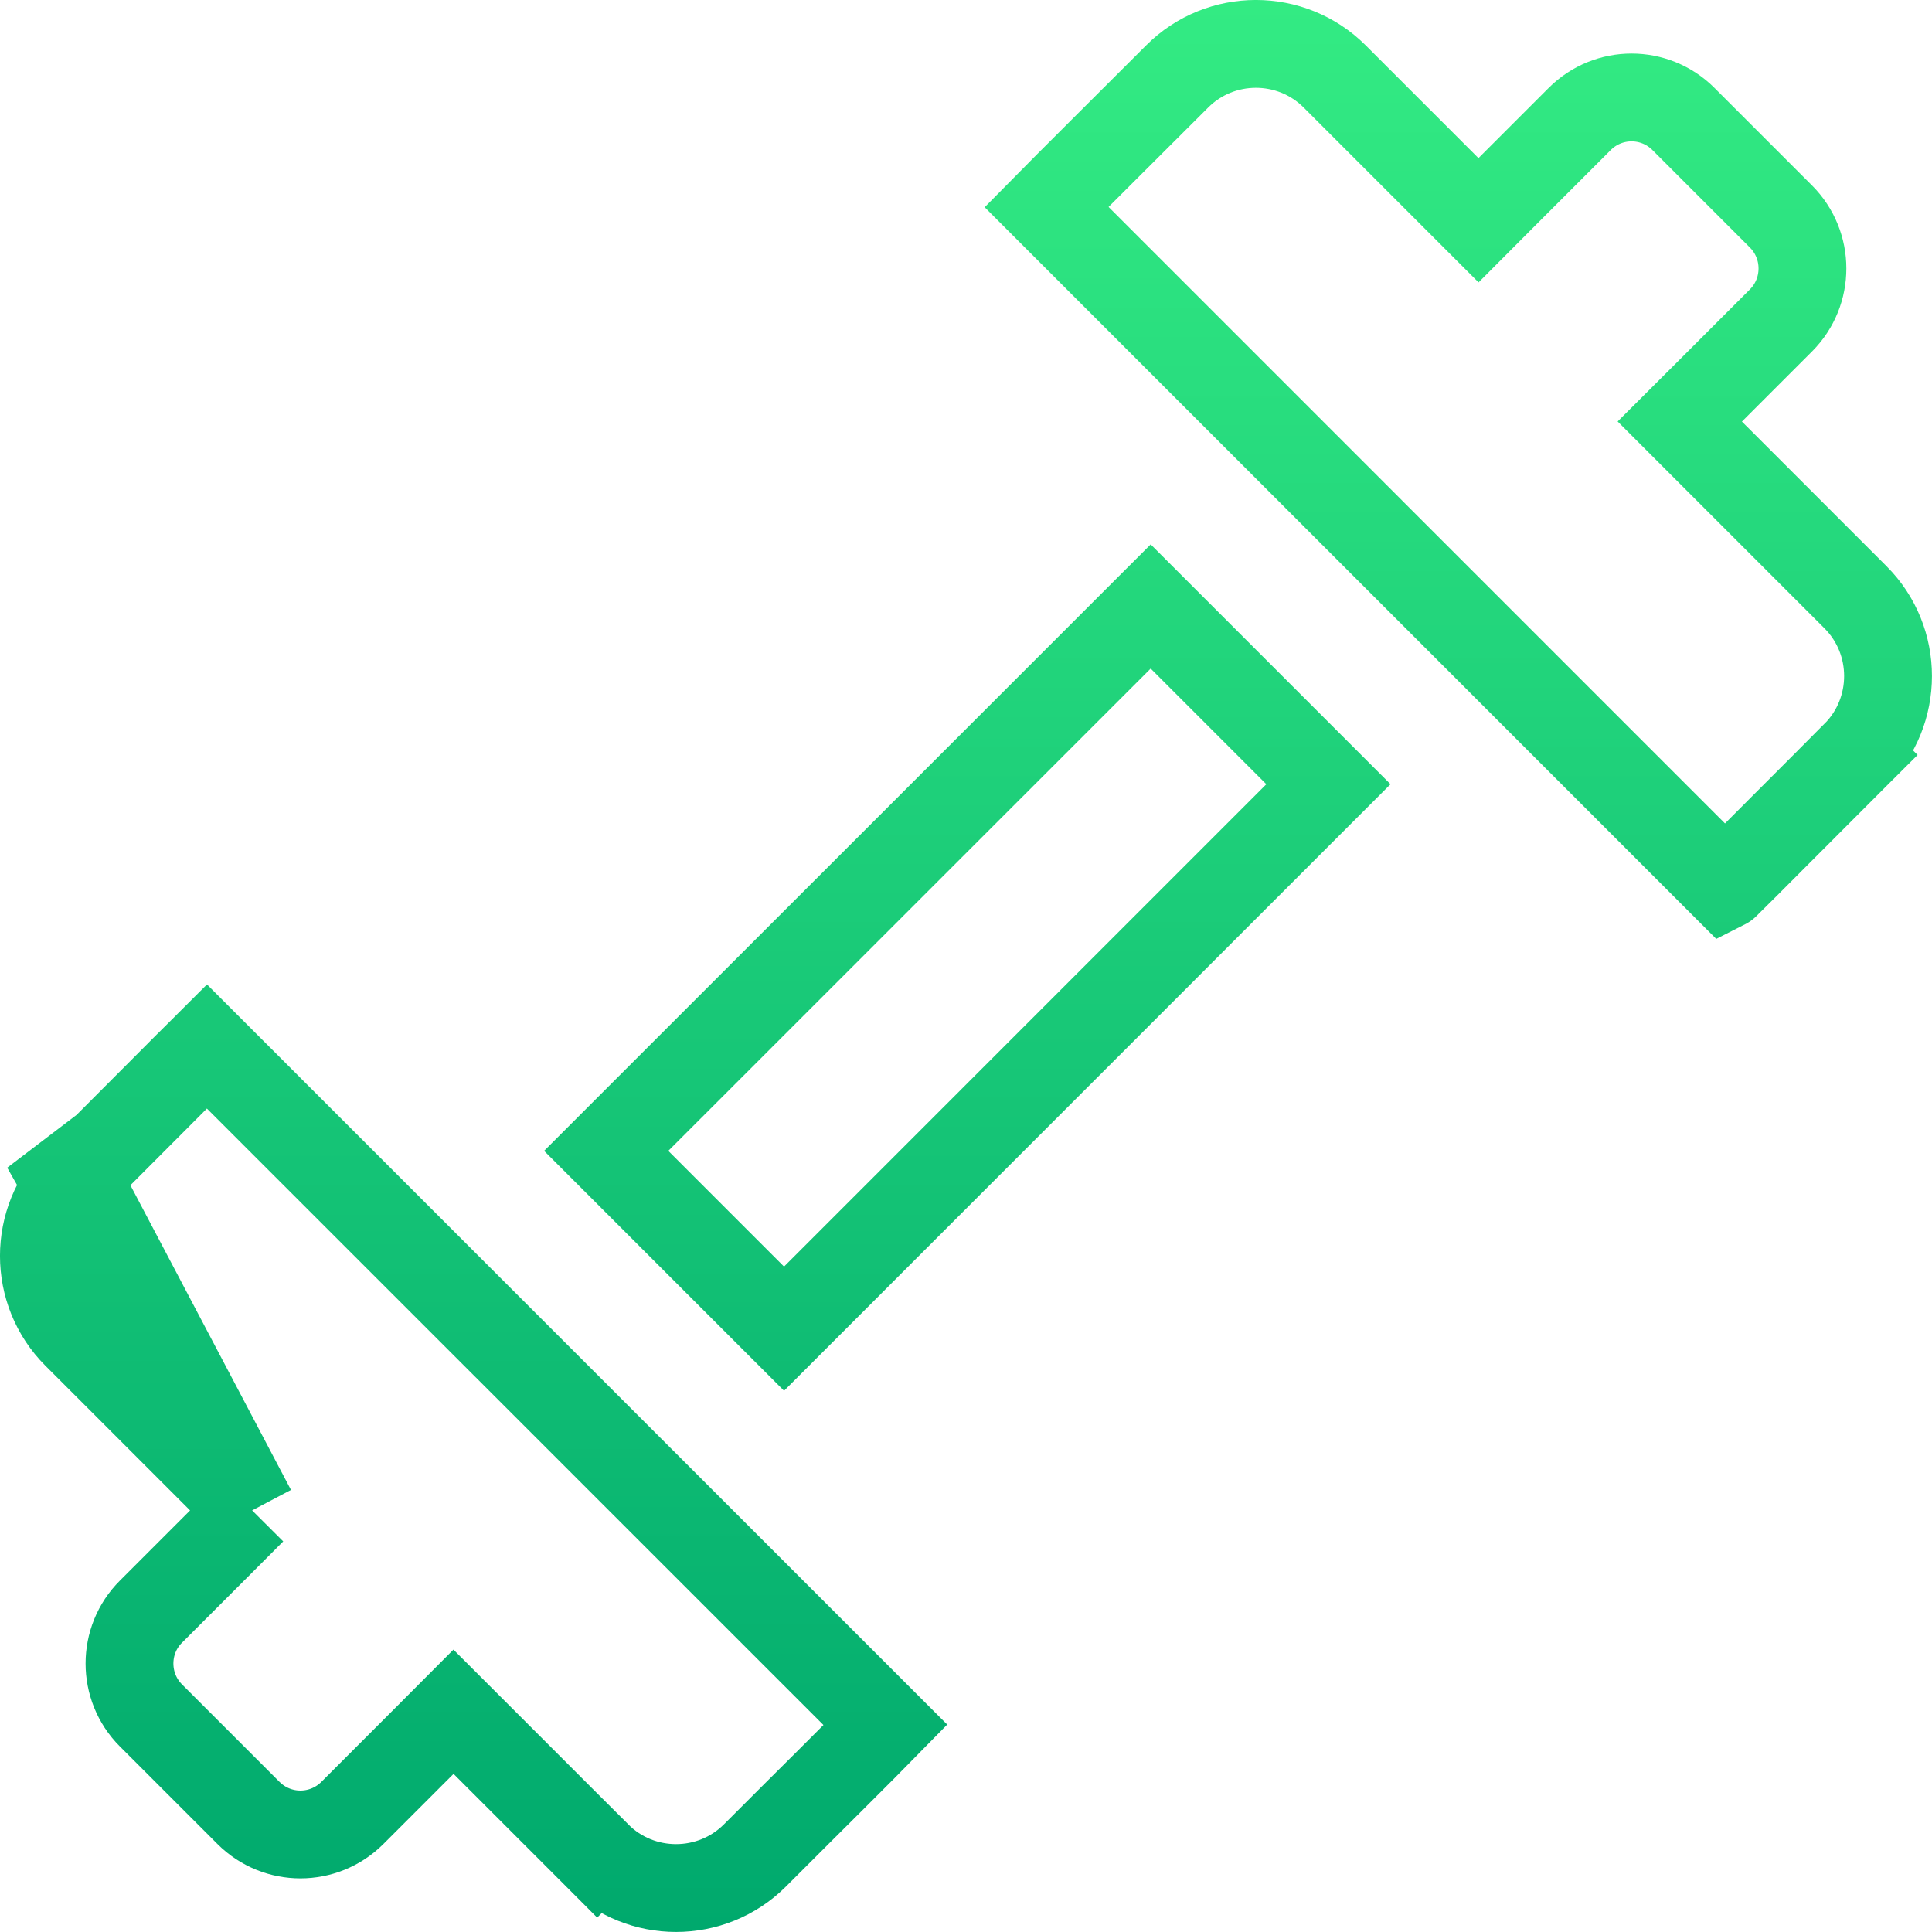 <?xml version="1.0" encoding="UTF-8"?> <svg xmlns="http://www.w3.org/2000/svg" width="22" height="22" viewBox="0 0 22 22" fill="none"> <path d="M2.871 17.199L2.518 17.553L1.719 18.352C1.393 18.677 1.393 19.208 1.719 19.534C1.719 19.534 1.719 19.534 1.719 19.534L2.83 20.645L2.83 20.645C3.157 20.971 3.685 20.971 4.012 20.645L4.012 20.645L4.811 19.846L5.164 19.492L5.518 19.846L6.801 21.129L6.447 21.482L6.801 21.129C7.295 21.623 8.101 21.623 8.596 21.129C8.947 20.777 9.224 20.502 9.443 20.284C9.758 19.969 9.954 19.774 10.083 19.642L2.357 11.917C2.356 11.918 2.355 11.919 2.353 11.92C2.226 12.045 2.039 12.233 1.743 12.53C1.521 12.753 1.238 13.037 0.871 13.404M2.871 17.199L0.871 13.404M2.871 17.199L2.518 16.846L0.871 15.199L0.871 15.199C0.376 14.704 0.376 13.898 0.871 13.404M2.871 17.199L0.517 13.05L0.871 13.404M19.482 4.447L19.128 4.8L19.482 5.154L21.129 6.801C21.623 7.295 21.623 8.101 21.129 8.596L21.482 8.95L21.129 8.596C20.762 8.963 20.479 9.247 20.256 9.47C19.96 9.767 19.774 9.954 19.646 10.079C19.645 10.081 19.644 10.082 19.642 10.083L11.917 2.357C12.046 2.226 12.242 2.031 12.557 1.716C12.776 1.498 13.052 1.222 13.404 0.871L13.404 0.871C13.898 0.376 14.704 0.376 15.199 0.871L15.199 0.871L16.482 2.154L16.836 2.508L17.189 2.154L17.988 1.355L17.988 1.355C18.315 1.028 18.843 1.028 19.17 1.355L19.17 1.355L20.281 2.466C20.606 2.792 20.606 3.322 20.281 3.648C20.281 3.648 20.281 3.648 20.281 3.648L19.482 4.447ZM6.903 13.105L13.103 6.906L15.127 8.93L8.928 15.13L6.903 13.105Z" stroke="url(#paint0_linear_535_253)"></path> <defs> <linearGradient id="paint0_linear_535_253" x1="11" y1="-8.99541e-06" x2="11" y2="22" gradientUnits="userSpaceOnUse"> <stop stop-color="#33EB83"></stop> <stop offset="1" stop-color="#00A96D"></stop> </linearGradient> </defs> </svg> 